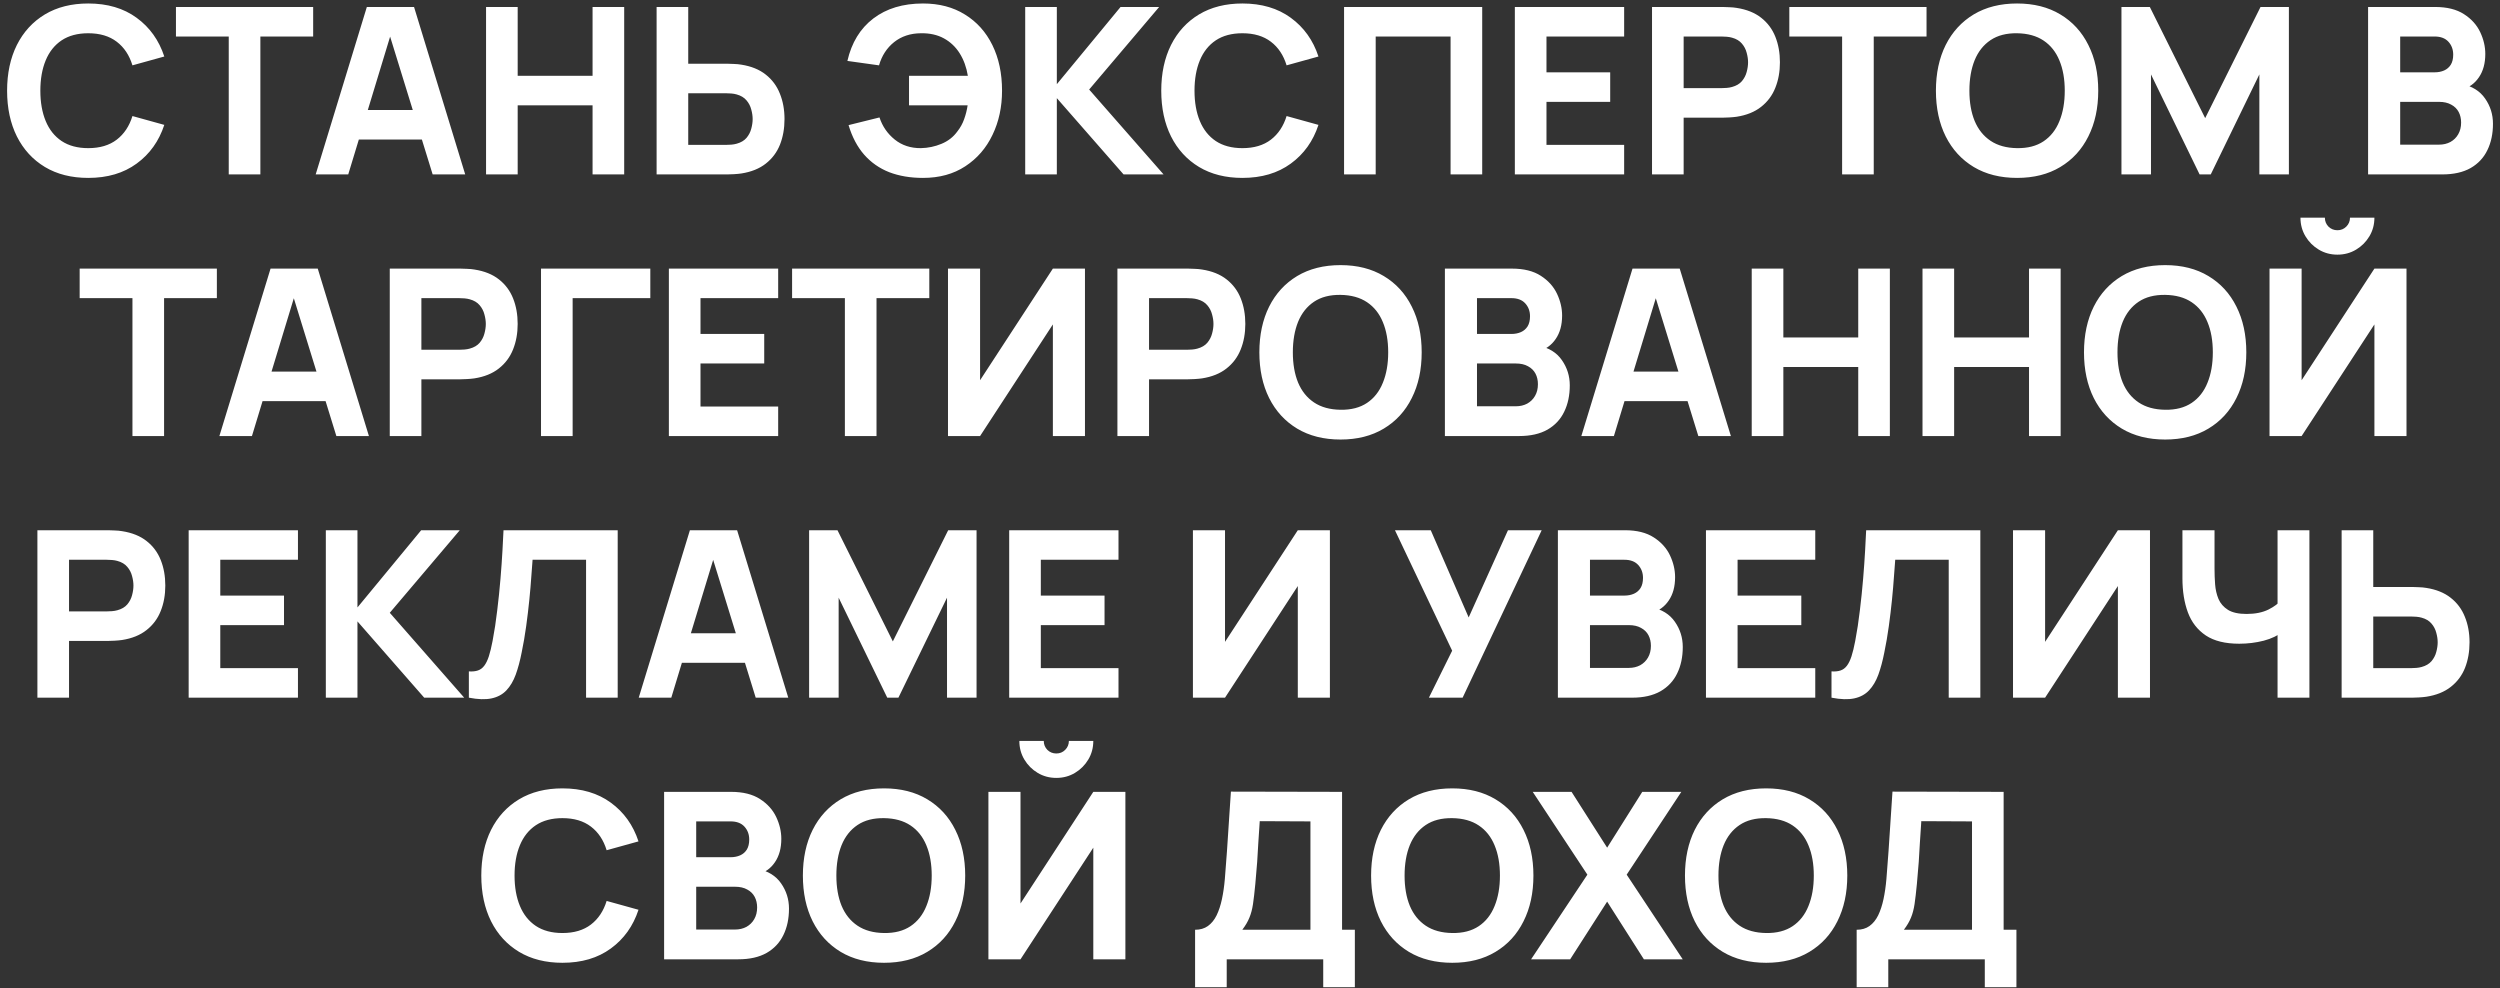 <?xml version="1.0" encoding="UTF-8"?> <svg xmlns="http://www.w3.org/2000/svg" width="344" height="136" viewBox="0 0 344 136" fill="none"><rect x="0" y="0" width="344" height="136" fill="#333333" stroke="none"/><path d="M12.144 24.48C9.84 24.48 7.85 23.979 6.176 22.976C4.512 21.973 3.226 20.571 2.32 18.768C1.424 16.965 0.976 14.869 0.976 12.48C0.976 10.091 1.424 7.995 2.32 6.192C3.226 4.389 4.512 2.987 6.176 1.984C7.85 0.981 9.84 0.48 12.144 0.48C14.789 0.48 17.008 1.136 18.8 2.448C20.602 3.76 21.872 5.536 22.608 7.776L18.224 8.992C17.797 7.595 17.077 6.512 16.064 5.744C15.05 4.965 13.744 4.576 12.144 4.576C10.682 4.576 9.461 4.901 8.48 5.552C7.509 6.203 6.778 7.12 6.288 8.304C5.797 9.488 5.552 10.88 5.552 12.48C5.552 14.08 5.797 15.472 6.288 16.656C6.778 17.84 7.509 18.757 8.48 19.408C9.461 20.059 10.682 20.384 12.144 20.384C13.744 20.384 15.05 19.995 16.064 19.216C17.077 18.437 17.797 17.355 18.224 15.968L22.608 17.184C21.872 19.424 20.602 21.2 18.8 22.512C17.008 23.824 14.789 24.48 12.144 24.48ZM31.475 24V5.024H24.211V0.96H43.091V5.024H35.827V24H31.475ZM43.437 24L50.477 0.96H56.973L64.013 24H59.533L53.261 3.68H54.093L47.917 24H43.437ZM47.661 19.2V15.136H59.821V19.2H47.661ZM66.881 24V0.96H71.233V10.432H81.537V0.96H85.889V24H81.537V14.496H71.233V24H66.881ZM90.349 24V0.96H94.701V8.768H100.077C100.29 8.768 100.589 8.779 100.973 8.8C101.357 8.811 101.698 8.843 101.997 8.896C103.362 9.109 104.482 9.563 105.357 10.256C106.242 10.949 106.893 11.824 107.309 12.88C107.735 13.925 107.949 15.093 107.949 16.384C107.949 17.675 107.741 18.848 107.325 19.904C106.909 20.949 106.258 21.819 105.373 22.512C104.498 23.205 103.373 23.659 101.997 23.872C101.698 23.915 101.357 23.947 100.973 23.968C100.599 23.989 100.301 24 100.077 24H90.349ZM94.701 19.936H99.885C100.109 19.936 100.354 19.925 100.621 19.904C100.887 19.883 101.133 19.84 101.357 19.776C101.943 19.616 102.397 19.349 102.717 18.976C103.037 18.592 103.255 18.171 103.373 17.712C103.501 17.243 103.565 16.8 103.565 16.384C103.565 15.968 103.501 15.531 103.373 15.072C103.255 14.603 103.037 14.181 102.717 13.808C102.397 13.424 101.943 13.152 101.357 12.992C101.133 12.928 100.887 12.885 100.621 12.864C100.354 12.843 100.109 12.832 99.885 12.832H94.701V19.936ZM127.001 24.48C125.273 24.48 123.726 24.219 122.361 23.696C121.006 23.163 119.854 22.357 118.905 21.28C117.966 20.203 117.251 18.848 116.761 17.216L121.017 16.16C121.422 17.387 122.121 18.4 123.113 19.2C124.105 20 125.305 20.395 126.713 20.384C127.705 20.363 128.649 20.165 129.545 19.792C130.451 19.419 131.182 18.848 131.737 18.08C132.142 17.568 132.451 17.008 132.665 16.4C132.889 15.781 133.049 15.147 133.145 14.496H125.081V10.432H133.177C132.985 9.259 132.611 8.229 132.057 7.344C131.502 6.459 130.777 5.771 129.881 5.28C128.985 4.789 127.929 4.555 126.713 4.576C125.273 4.587 124.046 4.992 123.033 5.792C122.03 6.592 121.337 7.659 120.953 8.992L116.601 8.384C117.177 5.867 118.366 3.92 120.169 2.544C121.971 1.168 124.249 0.48 127.001 0.48C129.23 0.48 131.155 0.987 132.777 2C134.409 3.003 135.667 4.405 136.553 6.208C137.438 8.011 137.881 10.101 137.881 12.48C137.881 14.72 137.443 16.747 136.569 18.56C135.705 20.373 134.457 21.813 132.825 22.88C131.203 23.947 129.262 24.48 127.001 24.48ZM141.068 24V0.96H145.42V11.584L154.188 0.96H159.5L149.868 12.32L160.108 24H154.604L145.42 13.504V24H141.068ZM170.956 24.48C168.652 24.48 166.663 23.979 164.988 22.976C163.324 21.973 162.039 20.571 161.132 18.768C160.236 16.965 159.788 14.869 159.788 12.48C159.788 10.091 160.236 7.995 161.132 6.192C162.039 4.389 163.324 2.987 164.988 1.984C166.663 0.981 168.652 0.48 170.956 0.48C173.601 0.48 175.82 1.136 177.612 2.448C179.415 3.76 180.684 5.536 181.42 7.776L177.036 8.992C176.609 7.595 175.889 6.512 174.876 5.744C173.863 4.965 172.556 4.576 170.956 4.576C169.495 4.576 168.273 4.901 167.292 5.552C166.321 6.203 165.591 7.12 165.1 8.304C164.609 9.488 164.364 10.88 164.364 12.48C164.364 14.08 164.609 15.472 165.1 16.656C165.591 17.84 166.321 18.757 167.292 19.408C168.273 20.059 169.495 20.384 170.956 20.384C172.556 20.384 173.863 19.995 174.876 19.216C175.889 18.437 176.609 17.355 177.036 15.968L181.42 17.184C180.684 19.424 179.415 21.2 177.612 22.512C175.82 23.824 173.601 24.48 170.956 24.48ZM184.943 24V0.96H203.951V24H199.599V5.024H189.295V24H184.943ZM208.443 24V0.96H223.483V5.024H212.795V9.952H221.563V14.016H212.795V19.936H223.483V24H208.443ZM227.318 24V0.96H237.046C237.27 0.96 237.569 0.971 237.942 0.992C238.326 1.003 238.667 1.035 238.966 1.088C240.342 1.301 241.467 1.755 242.342 2.448C243.227 3.141 243.878 4.016 244.294 5.072C244.71 6.117 244.918 7.285 244.918 8.576C244.918 9.867 244.705 11.04 244.278 12.096C243.862 13.141 243.211 14.011 242.326 14.704C241.451 15.397 240.331 15.851 238.966 16.064C238.667 16.107 238.326 16.139 237.942 16.16C237.558 16.181 237.259 16.192 237.046 16.192H231.67V24H227.318ZM231.67 12.128H236.854C237.078 12.128 237.323 12.117 237.59 12.096C237.857 12.075 238.102 12.032 238.326 11.968C238.913 11.808 239.366 11.541 239.686 11.168C240.006 10.784 240.225 10.363 240.342 9.904C240.47 9.435 240.534 8.992 240.534 8.576C240.534 8.16 240.47 7.723 240.342 7.264C240.225 6.795 240.006 6.373 239.686 6C239.366 5.616 238.913 5.344 238.326 5.184C238.102 5.12 237.857 5.077 237.59 5.056C237.323 5.035 237.078 5.024 236.854 5.024H231.67V12.128ZM253.475 24V5.024H246.211V0.96H265.091V5.024H257.827V24H253.475ZM277.55 24.48C275.246 24.48 273.257 23.979 271.582 22.976C269.918 21.973 268.633 20.571 267.726 18.768C266.83 16.965 266.382 14.869 266.382 12.48C266.382 10.091 266.83 7.995 267.726 6.192C268.633 4.389 269.918 2.987 271.582 1.984C273.257 0.981 275.246 0.48 277.55 0.48C279.854 0.48 281.838 0.981 283.502 1.984C285.177 2.987 286.462 4.389 287.358 6.192C288.265 7.995 288.718 10.091 288.718 12.48C288.718 14.869 288.265 16.965 287.358 18.768C286.462 20.571 285.177 21.973 283.502 22.976C281.838 23.979 279.854 24.48 277.55 24.48ZM277.55 20.384C279.011 20.405 280.227 20.091 281.198 19.44C282.169 18.789 282.894 17.867 283.374 16.672C283.865 15.477 284.11 14.08 284.11 12.48C284.11 10.88 283.865 9.493 283.374 8.32C282.894 7.147 282.169 6.235 281.198 5.584C280.227 4.933 279.011 4.597 277.55 4.576C276.089 4.555 274.873 4.869 273.902 5.52C272.931 6.171 272.201 7.093 271.71 8.288C271.23 9.483 270.99 10.88 270.99 12.48C270.99 14.08 271.23 15.467 271.71 16.64C272.201 17.813 272.931 18.725 273.902 19.376C274.873 20.027 276.089 20.363 277.55 20.384ZM291.912 24V0.96H295.816L303.432 16.256L311.048 0.96H314.952V24H310.888V10.24L304.2 24H302.664L295.976 10.24V24H291.912ZM325.849 24V0.96H335.065C336.708 0.96 338.036 1.291 339.049 1.952C340.063 2.603 340.804 3.424 341.273 4.416C341.743 5.408 341.977 6.411 341.977 7.424C341.977 8.715 341.684 9.787 341.097 10.64C340.521 11.493 339.727 12.064 338.713 12.352V11.552C340.153 11.851 341.231 12.517 341.945 13.552C342.671 14.587 343.033 15.744 343.033 17.024C343.033 18.4 342.777 19.611 342.265 20.656C341.764 21.701 340.996 22.523 339.961 23.12C338.927 23.707 337.625 24 336.057 24H325.849ZM330.265 19.904H335.609C336.196 19.904 336.719 19.781 337.177 19.536C337.636 19.28 337.993 18.928 338.249 18.48C338.516 18.021 338.649 17.483 338.649 16.864C338.649 16.32 338.537 15.835 338.313 15.408C338.089 14.981 337.748 14.645 337.289 14.4C336.841 14.144 336.281 14.016 335.609 14.016H330.265V19.904ZM330.265 9.952H335.001C335.492 9.952 335.929 9.867 336.313 9.696C336.697 9.525 337.001 9.264 337.225 8.912C337.449 8.549 337.561 8.085 337.561 7.52C337.561 6.816 337.343 6.224 336.905 5.744C336.468 5.264 335.833 5.024 335.001 5.024H330.265V9.952ZM18.225 60V41.024H10.961V36.96H29.841V41.024H22.577V60H18.225ZM30.187 60L37.227 36.96H43.723L50.763 60H46.283L40.011 39.68H40.843L34.667 60H30.187ZM34.411 55.2V51.136H46.571V55.2H34.411ZM53.631 60V36.96H63.359C63.583 36.96 63.881 36.971 64.255 36.992C64.639 37.003 64.98 37.035 65.279 37.088C66.655 37.301 67.78 37.755 68.655 38.448C69.54 39.141 70.191 40.016 70.607 41.072C71.023 42.117 71.231 43.285 71.231 44.576C71.231 45.867 71.017 47.04 70.591 48.096C70.175 49.141 69.524 50.011 68.639 50.704C67.764 51.397 66.644 51.851 65.279 52.064C64.98 52.107 64.639 52.139 64.255 52.16C63.871 52.181 63.572 52.192 63.359 52.192H57.983V60H53.631ZM57.983 48.128H63.167C63.391 48.128 63.636 48.117 63.903 48.096C64.169 48.075 64.415 48.032 64.639 47.968C65.225 47.808 65.679 47.541 65.999 47.168C66.319 46.784 66.537 46.363 66.655 45.904C66.783 45.435 66.847 44.992 66.847 44.576C66.847 44.16 66.783 43.723 66.655 43.264C66.537 42.795 66.319 42.373 65.999 42C65.679 41.616 65.225 41.344 64.639 41.184C64.415 41.12 64.169 41.077 63.903 41.056C63.636 41.035 63.391 41.024 63.167 41.024H57.983V48.128ZM74.443 60V36.96H89.483V41.024H78.795V60H74.443ZM92.037 60V36.96H107.077V41.024H96.389V45.952H105.157V50.016H96.389V55.936H107.077V60H92.037ZM116.256 60V41.024H108.992V36.96H127.872V41.024H120.608V60H116.256ZM149.291 60H144.875V44.64L134.859 60H130.443V36.96H134.859V52.32L144.875 36.96H149.291V60ZM153.756 60V36.96H163.484C163.708 36.96 164.006 36.971 164.38 36.992C164.764 37.003 165.105 37.035 165.404 37.088C166.78 37.301 167.905 37.755 168.78 38.448C169.665 39.141 170.316 40.016 170.732 41.072C171.148 42.117 171.356 43.285 171.356 44.576C171.356 45.867 171.142 47.04 170.716 48.096C170.3 49.141 169.649 50.011 168.764 50.704C167.889 51.397 166.769 51.851 165.404 52.064C165.105 52.107 164.764 52.139 164.38 52.16C163.996 52.181 163.697 52.192 163.484 52.192H158.108V60H153.756ZM158.108 48.128H163.292C163.516 48.128 163.761 48.117 164.028 48.096C164.294 48.075 164.54 48.032 164.764 47.968C165.35 47.808 165.804 47.541 166.124 47.168C166.444 46.784 166.662 46.363 166.78 45.904C166.908 45.435 166.972 44.992 166.972 44.576C166.972 44.16 166.908 43.723 166.78 43.264C166.662 42.795 166.444 42.373 166.124 42C165.804 41.616 165.35 41.344 164.764 41.184C164.54 41.12 164.294 41.077 164.028 41.056C163.761 41.035 163.516 41.024 163.292 41.024H158.108V48.128ZM184.456 60.48C182.152 60.48 180.163 59.979 178.488 58.976C176.824 57.973 175.539 56.571 174.632 54.768C173.736 52.965 173.288 50.869 173.288 48.48C173.288 46.091 173.736 43.995 174.632 42.192C175.539 40.389 176.824 38.987 178.488 37.984C180.163 36.981 182.152 36.48 184.456 36.48C186.76 36.48 188.744 36.981 190.408 37.984C192.083 38.987 193.368 40.389 194.264 42.192C195.171 43.995 195.624 46.091 195.624 48.48C195.624 50.869 195.171 52.965 194.264 54.768C193.368 56.571 192.083 57.973 190.408 58.976C188.744 59.979 186.76 60.48 184.456 60.48ZM184.456 56.384C185.917 56.405 187.133 56.091 188.104 55.44C189.075 54.789 189.8 53.867 190.28 52.672C190.771 51.477 191.016 50.08 191.016 48.48C191.016 46.88 190.771 45.493 190.28 44.32C189.8 43.147 189.075 42.235 188.104 41.584C187.133 40.933 185.917 40.597 184.456 40.576C182.995 40.555 181.779 40.869 180.808 41.52C179.837 42.171 179.107 43.093 178.616 44.288C178.136 45.483 177.896 46.88 177.896 48.48C177.896 50.08 178.136 51.467 178.616 52.64C179.107 53.813 179.837 54.725 180.808 55.376C181.779 56.027 182.995 56.363 184.456 56.384ZM198.818 60V36.96H208.034C209.677 36.96 211.005 37.291 212.018 37.952C213.031 38.603 213.773 39.424 214.242 40.416C214.711 41.408 214.946 42.411 214.946 43.424C214.946 44.715 214.653 45.787 214.066 46.64C213.49 47.493 212.695 48.064 211.682 48.352V47.552C213.122 47.851 214.199 48.517 214.914 49.552C215.639 50.587 216.002 51.744 216.002 53.024C216.002 54.4 215.746 55.611 215.234 56.656C214.733 57.701 213.965 58.523 212.93 59.12C211.895 59.707 210.594 60 209.026 60H198.818ZM203.234 55.904H208.578C209.165 55.904 209.687 55.781 210.146 55.536C210.605 55.28 210.962 54.928 211.218 54.48C211.485 54.021 211.618 53.483 211.618 52.864C211.618 52.32 211.506 51.835 211.282 51.408C211.058 50.981 210.717 50.645 210.258 50.4C209.81 50.144 209.25 50.016 208.578 50.016H203.234V55.904ZM203.234 45.952H207.97C208.461 45.952 208.898 45.867 209.282 45.696C209.666 45.525 209.97 45.264 210.194 44.912C210.418 44.549 210.53 44.085 210.53 43.52C210.53 42.816 210.311 42.224 209.874 41.744C209.437 41.264 208.802 41.024 207.97 41.024H203.234V45.952ZM217.593 60L224.633 36.96H231.129L238.169 60H233.689L227.417 39.68H228.249L222.073 60H217.593ZM221.817 55.2V51.136H233.977V55.2H221.817ZM241.037 60V36.96H245.389V46.432H255.693V36.96H260.045V60H255.693V50.496H245.389V60H241.037ZM264.537 60V36.96H268.889V46.432H279.193V36.96H283.545V60H279.193V50.496H268.889V60H264.537ZM297.925 60.48C295.621 60.48 293.632 59.979 291.957 58.976C290.293 57.973 289.008 56.571 288.101 54.768C287.205 52.965 286.757 50.869 286.757 48.48C286.757 46.091 287.205 43.995 288.101 42.192C289.008 40.389 290.293 38.987 291.957 37.984C293.632 36.981 295.621 36.48 297.925 36.48C300.229 36.48 302.213 36.981 303.877 37.984C305.552 38.987 306.837 40.389 307.733 42.192C308.64 43.995 309.093 46.091 309.093 48.48C309.093 50.869 308.64 52.965 307.733 54.768C306.837 56.571 305.552 57.973 303.877 58.976C302.213 59.979 300.229 60.48 297.925 60.48ZM297.925 56.384C299.386 56.405 300.602 56.091 301.573 55.44C302.544 54.789 303.269 53.867 303.749 52.672C304.24 51.477 304.485 50.08 304.485 48.48C304.485 46.88 304.24 45.493 303.749 44.32C303.269 43.147 302.544 42.235 301.573 41.584C300.602 40.933 299.386 40.597 297.925 40.576C296.464 40.555 295.248 40.869 294.277 41.52C293.306 42.171 292.576 43.093 292.085 44.288C291.605 45.483 291.365 46.88 291.365 48.48C291.365 50.08 291.605 51.467 292.085 52.64C292.576 53.813 293.306 54.725 294.277 55.376C295.248 56.027 296.464 56.363 297.925 56.384ZM312.287 60V36.96H316.703V52.32L326.719 36.96H331.135V60H326.719V44.64L316.703 60H312.287ZM321.631 35.04C320.692 35.04 319.839 34.811 319.071 34.352C318.303 33.893 317.69 33.28 317.231 32.512C316.772 31.744 316.543 30.891 316.543 29.952H319.903C319.903 30.432 320.068 30.843 320.399 31.184C320.74 31.515 321.151 31.68 321.631 31.68C322.111 31.68 322.516 31.515 322.847 31.184C323.188 30.843 323.359 30.432 323.359 29.952H326.719C326.719 30.891 326.49 31.744 326.031 32.512C325.572 33.28 324.959 33.893 324.191 34.352C323.423 34.811 322.57 35.04 321.631 35.04ZM5.146 96V72.96H14.874C15.098 72.96 15.397 72.971 15.77 72.992C16.154 73.003 16.496 73.035 16.794 73.088C18.17 73.301 19.296 73.755 20.17 74.448C21.056 75.141 21.706 76.016 22.122 77.072C22.538 78.117 22.746 79.285 22.746 80.576C22.746 81.867 22.533 83.04 22.106 84.096C21.69 85.141 21.04 86.011 20.154 86.704C19.28 87.397 18.16 87.851 16.794 88.064C16.496 88.107 16.154 88.139 15.77 88.16C15.386 88.181 15.088 88.192 14.874 88.192H9.498V96H5.146ZM9.498 84.128H14.682C14.906 84.128 15.152 84.117 15.418 84.096C15.685 84.075 15.93 84.032 16.154 83.968C16.741 83.808 17.194 83.541 17.514 83.168C17.834 82.784 18.053 82.363 18.17 81.904C18.298 81.435 18.362 80.992 18.362 80.576C18.362 80.16 18.298 79.723 18.17 79.264C18.053 78.795 17.834 78.373 17.514 78C17.194 77.616 16.741 77.344 16.154 77.184C15.93 77.12 15.685 77.077 15.418 77.056C15.152 77.035 14.906 77.024 14.682 77.024H9.498V84.128ZM25.959 96V72.96H40.999V77.024H30.311V81.952H39.079V86.016H30.311V91.936H40.999V96H25.959ZM44.834 96V72.96H49.186V83.584L57.954 72.96H63.266L53.634 84.32L63.874 96H58.37L49.186 85.504V96H44.834ZM64.515 96V92.384C65.006 92.416 65.422 92.373 65.763 92.256C66.104 92.139 66.392 91.925 66.627 91.616C66.872 91.296 67.086 90.859 67.267 90.304C67.448 89.739 67.619 89.035 67.779 88.192C68.035 86.859 68.248 85.456 68.419 83.984C68.6 82.501 68.75 81.051 68.867 79.632C68.984 78.213 69.075 76.923 69.139 75.76C69.203 74.587 69.251 73.653 69.283 72.96H84.995V96H80.643V77.024H73.283C73.24 77.621 73.182 78.4 73.107 79.36C73.043 80.32 72.952 81.381 72.835 82.544C72.718 83.707 72.574 84.912 72.403 86.16C72.232 87.408 72.024 88.619 71.779 89.792C71.555 90.933 71.283 91.947 70.963 92.832C70.643 93.707 70.216 94.427 69.683 94.992C69.16 95.547 68.483 95.915 67.651 96.096C66.819 96.277 65.774 96.245 64.515 96ZM87.89 96L94.93 72.96H101.426L108.466 96H103.986L97.714 75.68H98.546L92.37 96H87.89ZM92.114 91.2V87.136H104.274V91.2H92.114ZM111.334 96V72.96H115.238L122.854 88.256L130.47 72.96H134.374V96H130.31V82.24L123.622 96H122.086L115.398 82.24V96H111.334ZM138.865 96V72.96H153.905V77.024H143.217V81.952H151.985V86.016H143.217V91.936H153.905V96H138.865ZM182.994 96H178.578V80.64L168.562 96H164.146V72.96H168.562V88.32L178.578 72.96H182.994V96ZM196.617 96L199.817 89.536L191.945 72.96H196.873L202.089 84.96L207.497 72.96H212.137L201.257 96H196.617ZM214.365 96V72.96H223.581C225.224 72.96 226.552 73.291 227.565 73.952C228.578 74.603 229.32 75.424 229.789 76.416C230.258 77.408 230.493 78.411 230.493 79.424C230.493 80.715 230.2 81.787 229.613 82.64C229.037 83.493 228.242 84.064 227.229 84.352V83.552C228.669 83.851 229.746 84.517 230.461 85.552C231.186 86.587 231.549 87.744 231.549 89.024C231.549 90.4 231.293 91.611 230.781 92.656C230.28 93.701 229.512 94.523 228.477 95.12C227.442 95.707 226.141 96 224.573 96H214.365ZM218.781 91.904H224.125C224.712 91.904 225.234 91.781 225.693 91.536C226.152 91.28 226.509 90.928 226.765 90.48C227.032 90.021 227.165 89.483 227.165 88.864C227.165 88.32 227.053 87.835 226.829 87.408C226.605 86.981 226.264 86.645 225.805 86.4C225.357 86.144 224.797 86.016 224.125 86.016H218.781V91.904ZM218.781 81.952H223.517C224.008 81.952 224.445 81.867 224.829 81.696C225.213 81.525 225.517 81.264 225.741 80.912C225.965 80.549 226.077 80.085 226.077 79.52C226.077 78.816 225.858 78.224 225.421 77.744C224.984 77.264 224.349 77.024 223.517 77.024H218.781V81.952ZM234.74 96V72.96H249.78V77.024H239.092V81.952H247.86V86.016H239.092V91.936H249.78V96H234.74ZM252.015 96V92.384C252.506 92.416 252.922 92.373 253.263 92.256C253.604 92.139 253.892 91.925 254.127 91.616C254.372 91.296 254.586 90.859 254.767 90.304C254.948 89.739 255.119 89.035 255.279 88.192C255.535 86.859 255.748 85.456 255.919 83.984C256.1 82.501 256.25 81.051 256.367 79.632C256.484 78.213 256.575 76.923 256.639 75.76C256.703 74.587 256.751 73.653 256.783 72.96H272.495V96H268.143V77.024H260.783C260.74 77.621 260.682 78.4 260.607 79.36C260.543 80.32 260.452 81.381 260.335 82.544C260.218 83.707 260.074 84.912 259.903 86.16C259.732 87.408 259.524 88.619 259.279 89.792C259.055 90.933 258.783 91.947 258.463 92.832C258.143 93.707 257.716 94.427 257.183 94.992C256.66 95.547 255.983 95.915 255.151 96.096C254.319 96.277 253.274 96.245 252.015 96ZM295.838 96H291.422V80.64L281.406 96H276.99V72.96H281.406V88.32L291.422 72.96H295.838V96ZM313.391 96V85.952L313.999 86.944C313.412 87.467 312.575 87.872 311.487 88.16C310.409 88.437 309.284 88.576 308.111 88.576C306.191 88.576 304.66 88.197 303.519 87.44C302.377 86.672 301.556 85.616 301.055 84.272C300.553 82.917 300.303 81.355 300.303 79.584V72.96H304.719V78.272C304.719 78.965 304.745 79.675 304.799 80.4C304.852 81.125 305.007 81.797 305.263 82.416C305.529 83.035 305.967 83.536 306.575 83.92C307.183 84.293 308.036 84.48 309.135 84.48C310.319 84.48 311.321 84.277 312.143 83.872C312.964 83.456 313.54 83.019 313.871 82.56L313.391 84.512V72.96H317.775V96H313.391ZM322.208 96V72.96H326.56V80.768H331.936C332.149 80.768 332.448 80.779 332.832 80.8C333.216 80.811 333.557 80.843 333.856 80.896C335.221 81.109 336.341 81.563 337.216 82.256C338.101 82.949 338.752 83.824 339.168 84.88C339.595 85.925 339.808 87.093 339.808 88.384C339.808 89.675 339.6 90.848 339.184 91.904C338.768 92.949 338.117 93.819 337.232 94.512C336.357 95.205 335.232 95.659 333.856 95.872C333.557 95.915 333.216 95.947 332.832 95.968C332.459 95.989 332.16 96 331.936 96H322.208ZM326.56 91.936H331.744C331.968 91.936 332.213 91.925 332.48 91.904C332.747 91.883 332.992 91.84 333.216 91.776C333.803 91.616 334.256 91.349 334.576 90.976C334.896 90.592 335.115 90.171 335.232 89.712C335.36 89.243 335.424 88.8 335.424 88.384C335.424 87.968 335.36 87.531 335.232 87.072C335.115 86.603 334.896 86.181 334.576 85.808C334.256 85.424 333.803 85.152 333.216 84.992C332.992 84.928 332.747 84.885 332.48 84.864C332.213 84.843 331.968 84.832 331.744 84.832H326.56V91.936ZM77.394 132.48C75.09 132.48 73.1 131.979 71.426 130.976C69.762 129.973 68.476 128.571 67.57 126.768C66.674 124.965 66.226 122.869 66.226 120.48C66.226 118.091 66.674 115.995 67.57 114.192C68.476 112.389 69.762 110.987 71.426 109.984C73.1 108.981 75.09 108.48 77.394 108.48C80.039 108.48 82.258 109.136 84.05 110.448C85.852 111.76 87.122 113.536 87.858 115.776L83.474 116.992C83.047 115.595 82.327 114.512 81.314 113.744C80.3 112.965 78.994 112.576 77.394 112.576C75.932 112.576 74.711 112.901 73.73 113.552C72.759 114.203 72.028 115.12 71.538 116.304C71.047 117.488 70.802 118.88 70.802 120.48C70.802 122.08 71.047 123.472 71.538 124.656C72.028 125.84 72.759 126.757 73.73 127.408C74.711 128.059 75.932 128.384 77.394 128.384C78.994 128.384 80.3 127.995 81.314 127.216C82.327 126.437 83.047 125.355 83.474 123.968L87.858 125.184C87.122 127.424 85.852 129.2 84.05 130.512C82.258 131.824 80.039 132.48 77.394 132.48ZM91.381 132V108.96H100.597C102.239 108.96 103.567 109.291 104.581 109.952C105.594 110.603 106.335 111.424 106.805 112.416C107.274 113.408 107.509 114.411 107.509 115.424C107.509 116.715 107.215 117.787 106.629 118.64C106.053 119.493 105.258 120.064 104.245 120.352V119.552C105.685 119.851 106.762 120.517 107.477 121.552C108.202 122.587 108.565 123.744 108.565 125.024C108.565 126.4 108.309 127.611 107.797 128.656C107.295 129.701 106.527 130.523 105.493 131.12C104.458 131.707 103.157 132 101.589 132H91.381ZM95.797 127.904H101.141C101.727 127.904 102.25 127.781 102.709 127.536C103.167 127.28 103.525 126.928 103.781 126.48C104.047 126.021 104.181 125.483 104.181 124.864C104.181 124.32 104.069 123.835 103.845 123.408C103.621 122.981 103.279 122.645 102.821 122.4C102.373 122.144 101.813 122.016 101.141 122.016H95.797V127.904ZM95.797 117.952H100.533C101.023 117.952 101.461 117.867 101.845 117.696C102.229 117.525 102.533 117.264 102.757 116.912C102.981 116.549 103.093 116.085 103.093 115.52C103.093 114.816 102.874 114.224 102.437 113.744C101.999 113.264 101.365 113.024 100.533 113.024H95.797V117.952ZM121.644 132.48C119.34 132.48 117.35 131.979 115.676 130.976C114.012 129.973 112.726 128.571 111.82 126.768C110.924 124.965 110.476 122.869 110.476 120.48C110.476 118.091 110.924 115.995 111.82 114.192C112.726 112.389 114.012 110.987 115.676 109.984C117.35 108.981 119.34 108.48 121.644 108.48C123.948 108.48 125.932 108.981 127.596 109.984C129.27 110.987 130.556 112.389 131.452 114.192C132.358 115.995 132.812 118.091 132.812 120.48C132.812 122.869 132.358 124.965 131.452 126.768C130.556 128.571 129.27 129.973 127.596 130.976C125.932 131.979 123.948 132.48 121.644 132.48ZM121.644 128.384C123.105 128.405 124.321 128.091 125.292 127.44C126.262 126.789 126.988 125.867 127.468 124.672C127.958 123.477 128.204 122.08 128.204 120.48C128.204 118.88 127.958 117.493 127.468 116.32C126.988 115.147 126.262 114.235 125.292 113.584C124.321 112.933 123.105 112.597 121.644 112.576C120.182 112.555 118.966 112.869 117.996 113.52C117.025 114.171 116.294 115.093 115.804 116.288C115.324 117.483 115.084 118.88 115.084 120.48C115.084 122.08 115.324 123.467 115.804 124.64C116.294 125.813 117.025 126.725 117.996 127.376C118.966 128.027 120.182 128.363 121.644 128.384ZM136.006 132V108.96H140.422V124.32L150.438 108.96H154.854V132H150.438V116.64L140.422 132H136.006ZM145.35 107.04C144.411 107.04 143.558 106.811 142.79 106.352C142.022 105.893 141.408 105.28 140.95 104.512C140.491 103.744 140.262 102.891 140.262 101.952H143.622C143.622 102.432 143.787 102.843 144.118 103.184C144.459 103.515 144.87 103.68 145.35 103.68C145.83 103.68 146.235 103.515 146.566 103.184C146.907 102.843 147.078 102.432 147.078 101.952H150.438C150.438 102.891 150.208 103.744 149.75 104.512C149.291 105.28 148.678 105.893 147.91 106.352C147.142 106.811 146.288 107.04 145.35 107.04ZM164.444 135.84V127.936C165.138 127.936 165.724 127.765 166.204 127.424C166.695 127.072 167.095 126.581 167.404 125.952C167.714 125.312 167.959 124.565 168.14 123.712C168.322 122.859 168.455 121.931 168.54 120.928C168.647 119.648 168.743 118.389 168.828 117.152C168.914 115.904 168.999 114.613 169.084 113.28C169.17 111.936 169.266 110.485 169.372 108.928L184.668 108.96V127.936H186.428V135.84H182.076V132H168.796V135.84H164.444ZM170.94 127.936H180.316V113.024L173.34 112.992C173.266 114.048 173.202 115.019 173.148 115.904C173.106 116.789 173.052 117.685 172.988 118.592C172.924 119.499 172.839 120.512 172.732 121.632C172.626 122.752 172.519 123.675 172.412 124.4C172.306 125.115 172.14 125.739 171.916 126.272C171.703 126.805 171.378 127.36 170.94 127.936ZM199.831 132.48C197.527 132.48 195.538 131.979 193.863 130.976C192.199 129.973 190.914 128.571 190.007 126.768C189.111 124.965 188.663 122.869 188.663 120.48C188.663 118.091 189.111 115.995 190.007 114.192C190.914 112.389 192.199 110.987 193.863 109.984C195.538 108.981 197.527 108.48 199.831 108.48C202.135 108.48 204.119 108.981 205.783 109.984C207.458 110.987 208.743 112.389 209.639 114.192C210.546 115.995 210.999 118.091 210.999 120.48C210.999 122.869 210.546 124.965 209.639 126.768C208.743 128.571 207.458 129.973 205.783 130.976C204.119 131.979 202.135 132.48 199.831 132.48ZM199.831 128.384C201.292 128.405 202.508 128.091 203.479 127.44C204.45 126.789 205.175 125.867 205.655 124.672C206.146 123.477 206.391 122.08 206.391 120.48C206.391 118.88 206.146 117.493 205.655 116.32C205.175 115.147 204.45 114.235 203.479 113.584C202.508 112.933 201.292 112.597 199.831 112.576C198.37 112.555 197.154 112.869 196.183 113.52C195.212 114.171 194.482 115.093 193.991 116.288C193.511 117.483 193.271 118.88 193.271 120.48C193.271 122.08 193.511 123.467 193.991 124.64C194.482 125.813 195.212 126.725 196.183 127.376C197.154 128.027 198.37 128.363 199.831 128.384ZM210.679 132L218.423 120.352L210.903 108.96H216.247L221.143 116.64L225.975 108.96H231.351L223.831 120.352L231.543 132H226.199L221.143 124.064L216.055 132H210.679ZM243.019 132.48C240.715 132.48 238.725 131.979 237.051 130.976C235.387 129.973 234.101 128.571 233.195 126.768C232.299 124.965 231.851 122.869 231.851 120.48C231.851 118.091 232.299 115.995 233.195 114.192C234.101 112.389 235.387 110.987 237.051 109.984C238.725 108.981 240.715 108.48 243.019 108.48C245.323 108.48 247.307 108.981 248.971 109.984C250.645 110.987 251.931 112.389 252.827 114.192C253.733 115.995 254.187 118.091 254.187 120.48C254.187 122.869 253.733 124.965 252.827 126.768C251.931 128.571 250.645 129.973 248.971 130.976C247.307 131.979 245.323 132.48 243.019 132.48ZM243.019 128.384C244.48 128.405 245.696 128.091 246.667 127.44C247.637 126.789 248.363 125.867 248.843 124.672C249.333 123.477 249.579 122.08 249.579 120.48C249.579 118.88 249.333 117.493 248.843 116.32C248.363 115.147 247.637 114.235 246.667 113.584C245.696 112.933 244.48 112.597 243.019 112.576C241.557 112.555 240.341 112.869 239.371 113.52C238.4 114.171 237.669 115.093 237.179 116.288C236.699 117.483 236.459 118.88 236.459 120.48C236.459 122.08 236.699 123.467 237.179 124.64C237.669 125.813 238.4 126.725 239.371 127.376C240.341 128.027 241.557 128.363 243.019 128.384ZM255.476 135.84V127.936C256.169 127.936 256.756 127.765 257.236 127.424C257.726 127.072 258.126 126.581 258.436 125.952C258.745 125.312 258.99 124.565 259.172 123.712C259.353 122.859 259.486 121.931 259.572 120.928C259.678 119.648 259.774 118.389 259.86 117.152C259.945 115.904 260.03 114.613 260.116 113.28C260.201 111.936 260.297 110.485 260.404 108.928L275.7 108.96V127.936H277.46V135.84H273.108V132H259.828V135.84H255.476ZM261.972 127.936H271.348V113.024L264.372 112.992C264.297 114.048 264.233 115.019 264.18 115.904C264.137 116.789 264.084 117.685 264.02 118.592C263.956 119.499 263.87 120.512 263.764 121.632C263.657 122.752 263.55 123.675 263.444 124.4C263.337 125.115 263.172 125.739 262.948 126.272C262.734 126.805 262.409 127.36 261.972 127.936Z" fill="white"></path></svg> 